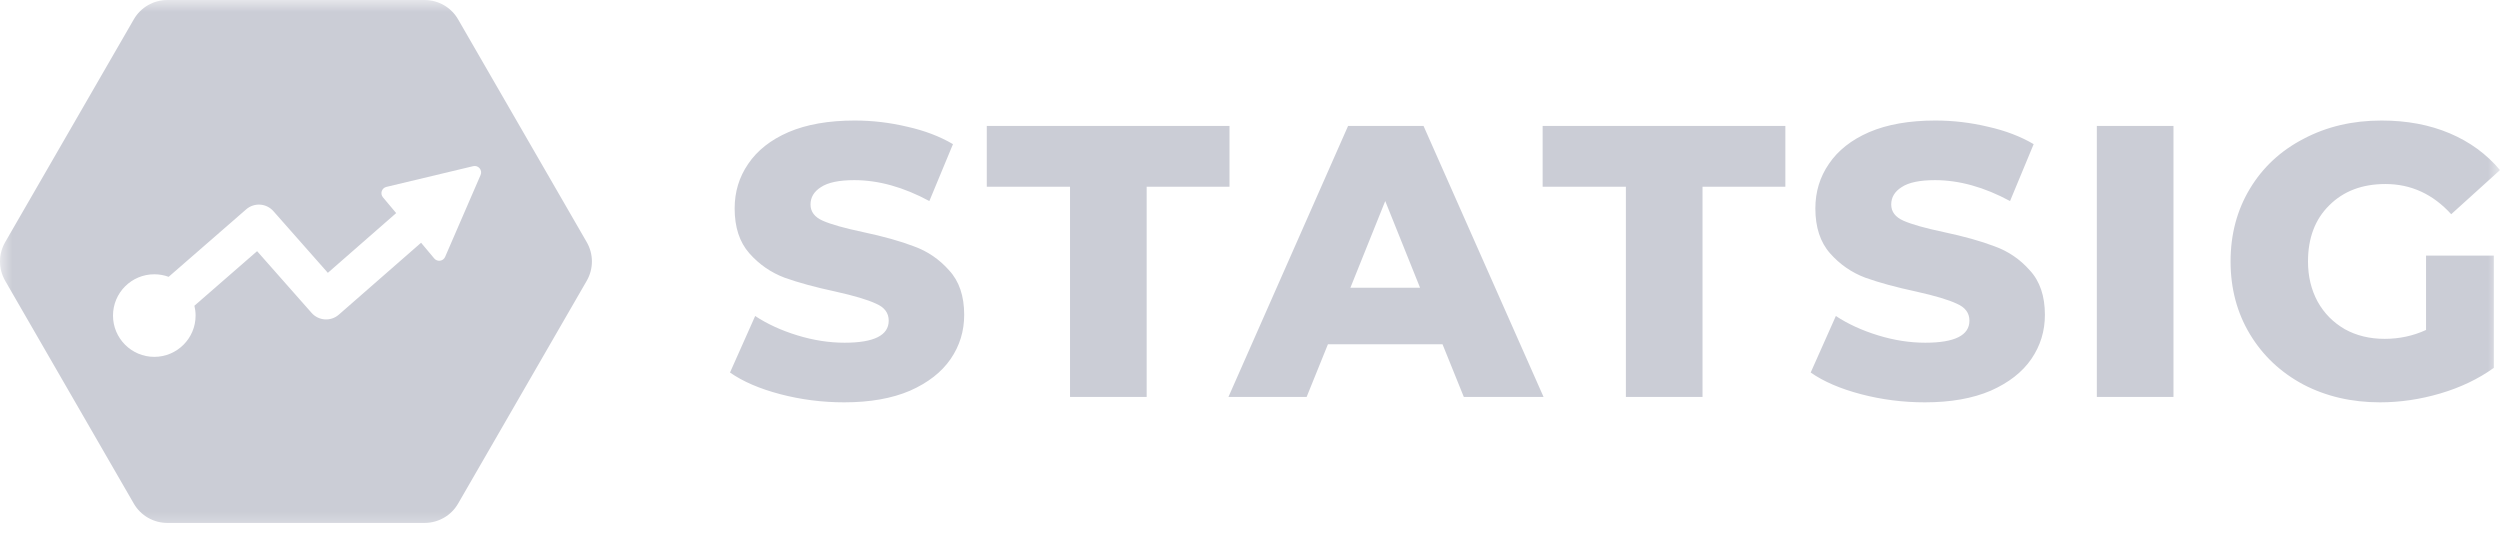 <svg width="105" height="23" viewBox="0 0 105 23" fill="none" xmlns="http://www.w3.org/2000/svg">
<mask id="mask0_2560_81097" style="mask-type:luminance" maskUnits="userSpaceOnUse" x="0" y="0" width="105" height="23">
<path d="M105 0H0V22.5H105V0Z" fill="white"/>
</mask>
<g mask="url(#mask0_2560_81097)">
<path fill-rule="evenodd" clip-rule="evenodd" d="M24.642 10.169C24.933 10.672 24.933 11.291 24.642 11.795L19.24 21.151C18.95 21.654 18.413 21.963 17.832 21.963H7.028C6.447 21.963 5.91 21.654 5.62 21.151L0.218 11.795C-0.073 11.291 -0.073 10.672 0.218 10.169L5.62 0.813C5.91 0.31 6.447 0 7.028 0H17.832C18.413 0 18.95 0.31 19.24 0.813L24.642 10.169ZM19.874 6.979C20.091 6.927 20.274 7.146 20.185 7.35L18.695 10.789C18.615 10.974 18.368 11.01 18.238 10.855L17.685 10.195L14.231 13.215C13.894 13.51 13.383 13.477 13.087 13.141L10.798 10.549L8.165 12.841C8.197 12.973 8.215 13.111 8.215 13.254C8.215 14.211 7.438 14.988 6.48 14.988C5.523 14.988 4.746 14.211 4.746 13.254C4.746 12.296 5.523 11.52 6.48 11.52C6.692 11.52 6.895 11.557 7.083 11.627L10.339 8.793C10.676 8.5 11.187 8.533 11.482 8.868L13.77 11.459L16.639 8.95L16.084 8.288C15.954 8.133 16.032 7.897 16.228 7.85L19.874 6.979Z" fill="#CBCDD6"/>
<path d="M35.456 16.898C34.535 16.898 33.641 16.784 32.774 16.556C31.907 16.329 31.202 16.025 30.66 15.646L31.717 13.272C32.226 13.608 32.817 13.879 33.489 14.085C34.161 14.291 34.822 14.394 35.473 14.394C36.708 14.394 37.326 14.085 37.326 13.467C37.326 13.142 37.147 12.904 36.789 12.752C36.443 12.59 35.879 12.422 35.099 12.248C34.242 12.064 33.527 11.869 32.953 11.663C32.378 11.446 31.885 11.105 31.473 10.639C31.061 10.173 30.855 9.544 30.855 8.753C30.855 8.059 31.045 7.436 31.424 6.883C31.804 6.32 32.367 5.875 33.115 5.55C33.874 5.225 34.801 5.062 35.895 5.062C36.643 5.062 37.38 5.149 38.106 5.323C38.833 5.485 39.472 5.729 40.025 6.054L39.033 8.444C37.949 7.859 36.898 7.566 35.879 7.566C35.24 7.566 34.773 7.664 34.481 7.859C34.188 8.043 34.042 8.287 34.042 8.59C34.042 8.894 34.215 9.121 34.562 9.273C34.909 9.425 35.467 9.582 36.237 9.745C37.104 9.929 37.819 10.129 38.383 10.346C38.957 10.552 39.45 10.888 39.862 11.354C40.285 11.809 40.496 12.432 40.496 13.224C40.496 13.906 40.307 14.524 39.927 15.077C39.548 15.63 38.979 16.074 38.22 16.41C37.462 16.735 36.54 16.898 35.456 16.898ZM44.941 7.842H41.445V5.29H51.639V7.842H48.16V16.67H44.941V7.842ZM60.586 14.459H55.773L54.879 16.67H51.595L56.619 5.29H59.789L64.829 16.67H61.48L60.586 14.459ZM59.643 12.086L58.18 8.444L56.716 12.086H59.643ZM68.287 7.842H64.791V5.29H74.985V7.842H71.506V16.67H68.287V7.842ZM80.846 16.898C79.924 16.898 79.03 16.784 78.163 16.556C77.296 16.329 76.592 16.025 76.049 15.646L77.106 13.272C77.615 13.608 78.207 13.879 78.879 14.085C79.55 14.291 80.211 14.394 80.862 14.394C82.097 14.394 82.716 14.085 82.716 13.467C82.716 13.142 82.536 12.904 82.178 12.752C81.832 12.59 81.269 12.422 80.488 12.248C79.632 12.064 78.916 11.869 78.342 11.663C77.768 11.446 77.274 11.105 76.862 10.639C76.451 10.173 76.245 9.544 76.245 8.753C76.245 8.059 76.434 7.436 76.814 6.883C77.193 6.32 77.757 5.875 78.504 5.55C79.263 5.225 80.19 5.062 81.284 5.062C82.032 5.062 82.769 5.149 83.496 5.323C84.222 5.485 84.861 5.729 85.414 6.054L84.422 8.444C83.339 7.859 82.287 7.566 81.269 7.566C80.629 7.566 80.162 7.664 79.87 7.859C79.578 8.043 79.431 8.287 79.431 8.59C79.431 8.894 79.605 9.121 79.952 9.273C80.298 9.425 80.856 9.582 81.626 9.745C82.493 9.929 83.208 10.129 83.772 10.346C84.347 10.552 84.84 10.888 85.252 11.354C85.674 11.809 85.886 12.432 85.886 13.224C85.886 13.906 85.696 14.524 85.317 15.077C84.937 15.63 84.368 16.074 83.609 16.41C82.85 16.735 81.93 16.898 80.846 16.898ZM88.067 5.29H91.286V16.67H88.067V5.29ZM101.894 10.736H104.74V15.451C104.09 15.917 103.342 16.274 102.496 16.524C101.651 16.773 100.805 16.898 99.96 16.898C98.768 16.898 97.695 16.648 96.74 16.15C95.787 15.64 95.039 14.936 94.497 14.037C93.955 13.137 93.684 12.118 93.684 10.98C93.684 9.842 93.955 8.823 94.497 7.924C95.039 7.024 95.793 6.325 96.757 5.827C97.722 5.317 98.811 5.062 100.025 5.062C101.087 5.062 102.041 5.241 102.887 5.599C103.732 5.957 104.436 6.471 105 7.143L102.951 8.997C102.182 8.151 101.261 7.729 100.187 7.729C99.212 7.729 98.427 8.027 97.83 8.623C97.234 9.208 96.936 9.994 96.936 10.98C96.936 11.609 97.071 12.172 97.342 12.671C97.614 13.159 97.993 13.543 98.481 13.825C98.968 14.096 99.526 14.232 100.155 14.232C100.772 14.232 101.353 14.107 101.894 13.858V10.736Z" fill="#CBCDD6"/>
</g>
</svg>
